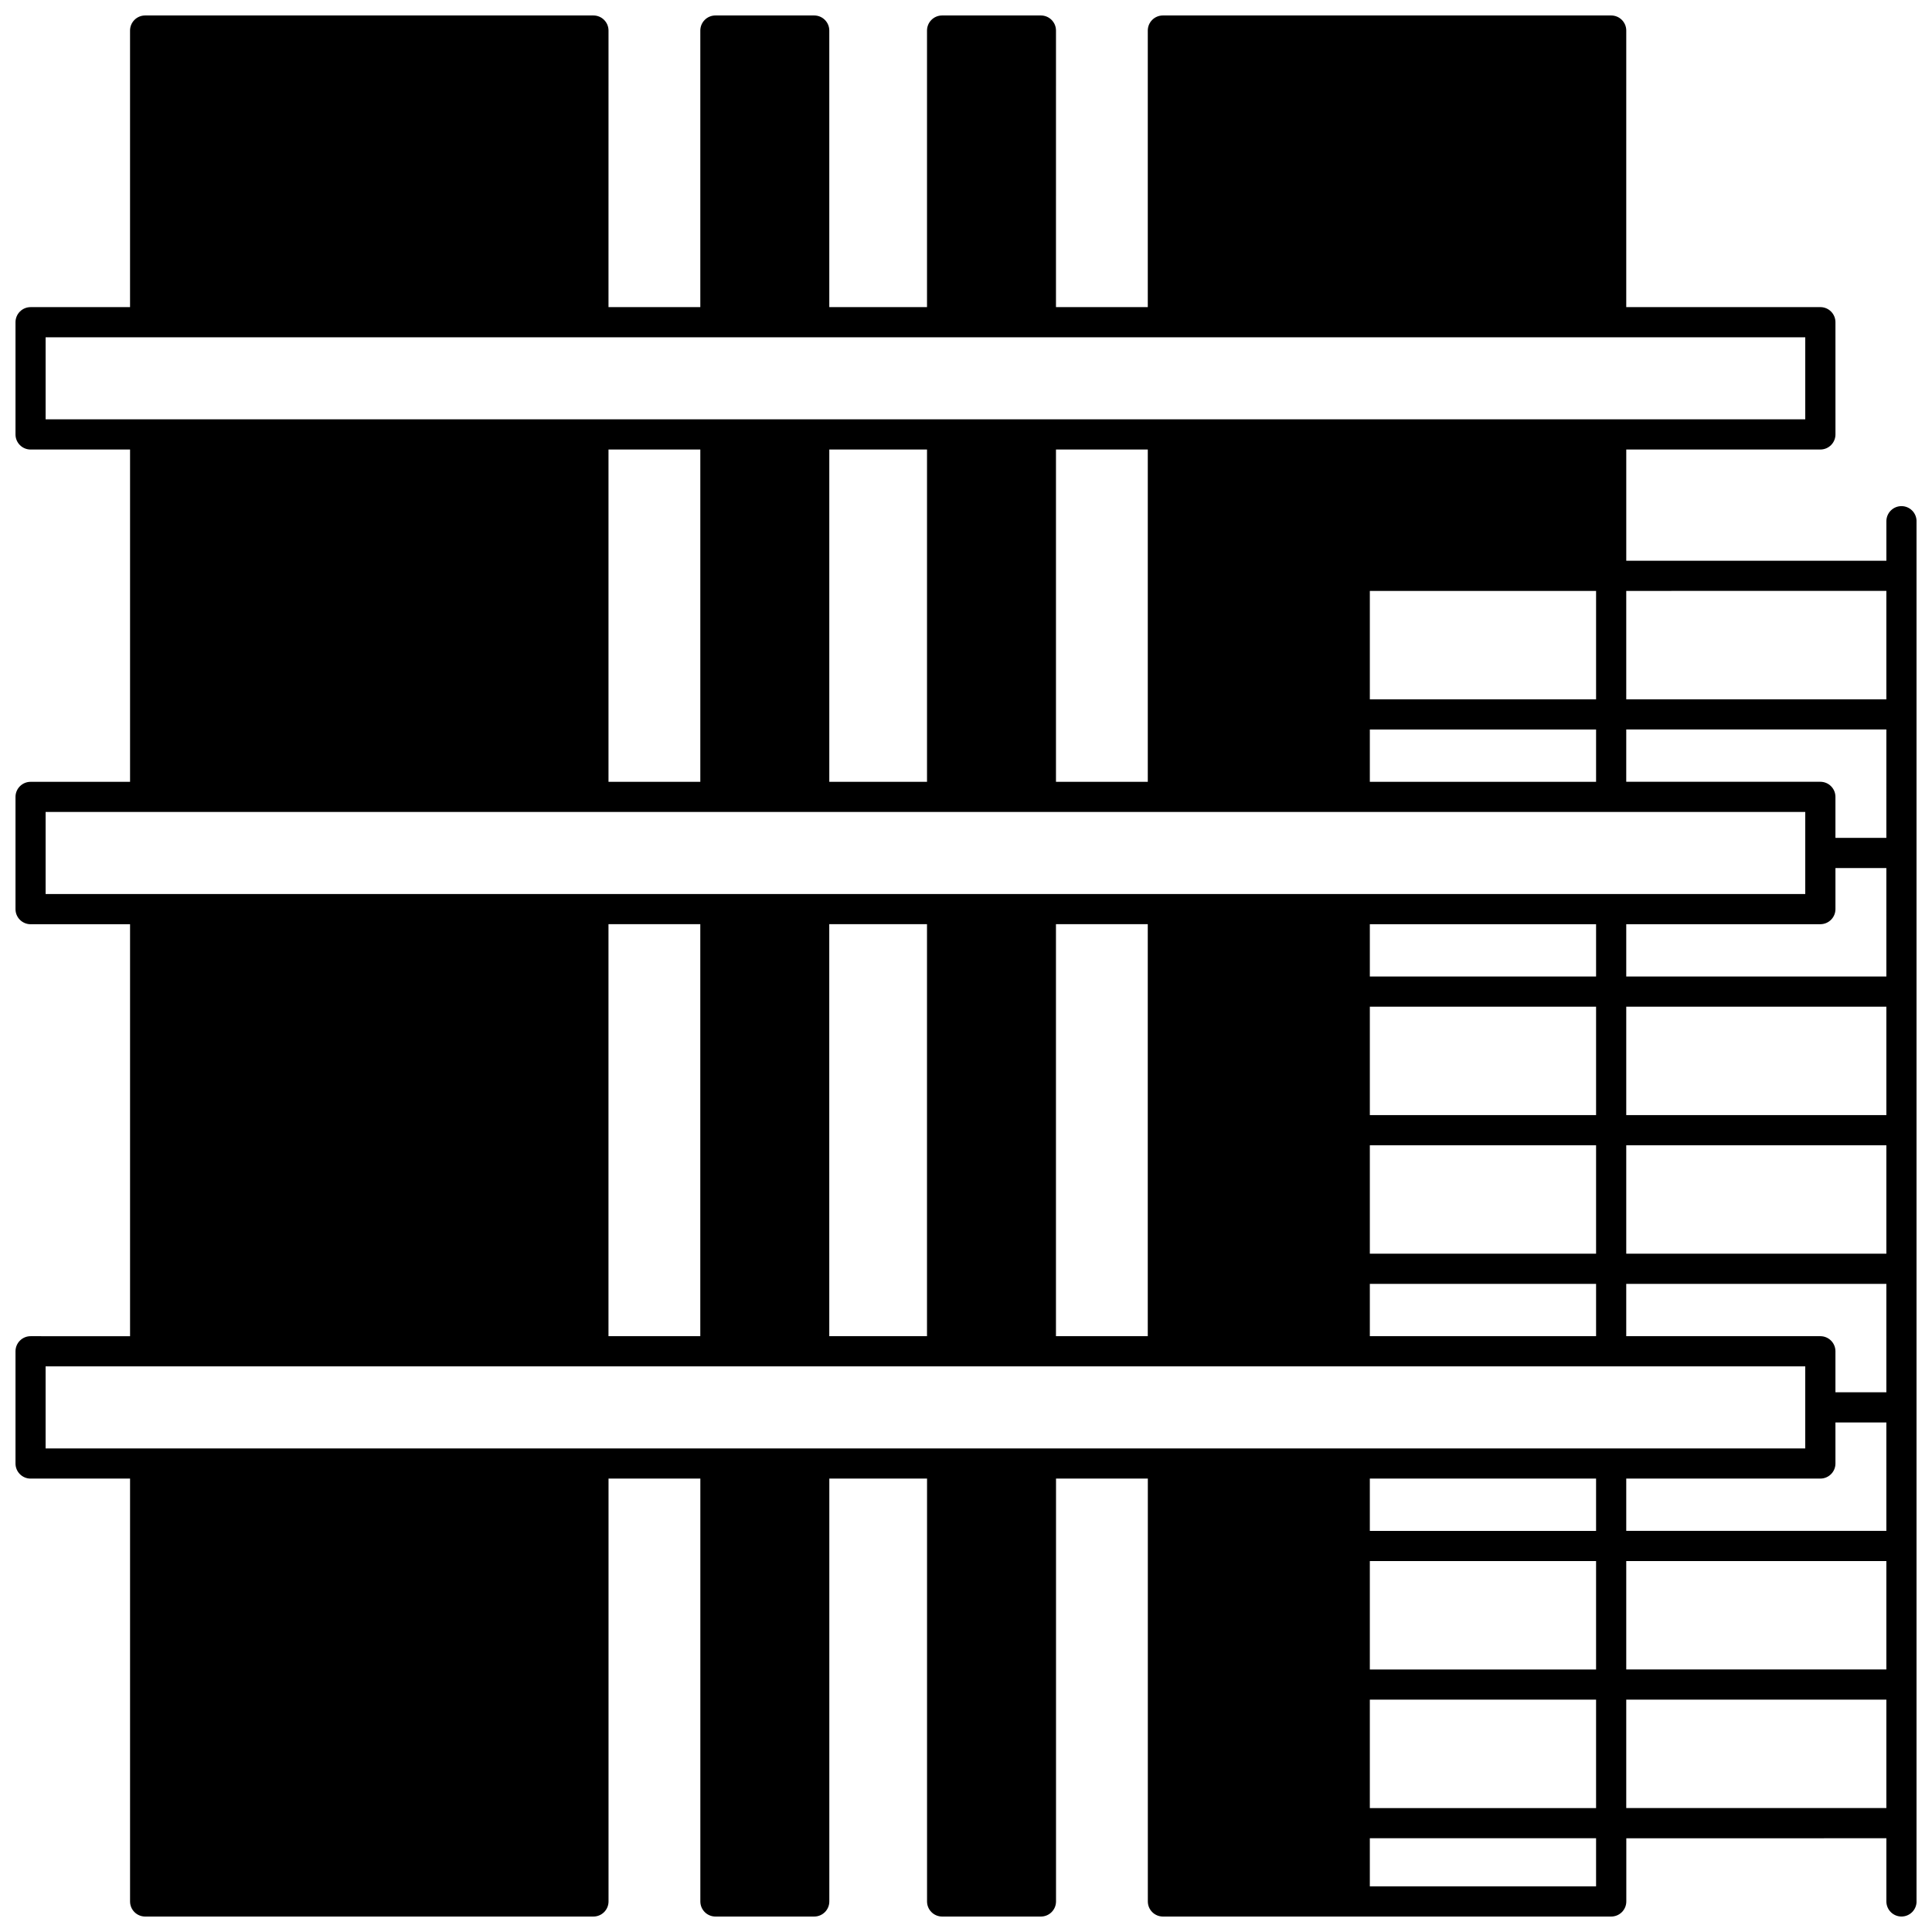 <?xml version="1.0" encoding="UTF-8"?>
<!-- Uploaded to: SVG Repo, www.svgrepo.com, Generator: SVG Repo Mixer Tools -->
<svg width="800px" height="800px" version="1.1" viewBox="144 144 512 512" xmlns="http://www.w3.org/2000/svg">
 <defs>
  <clipPath id="a">
   <path d="m148.09 148.09h503.81v503.81h-503.81z"/>
  </clipPath>
 </defs>
 <g clip-path="url(#a)">
  <path d="m647.91 278.13c-2.207 0-4 1.789-4 4v10.477h-68.934v-29.48h51.441c2.207 0 4-1.789 4-4l-0.004-29.738c0-2.207-1.789-4-4-4h-51.441l0.004-73.289c0-2.207-1.789-4-4-4h-118.8c-2.207 0-4 1.789-4 4v73.293h-24.332l0.004-73.293c0-2.207-1.789-4-4-4h-26.18c-2.207 0-4 1.789-4 4v73.293h-25.898v-73.293c0-2.207-1.789-4-4-4h-26.18c-2.207 0-4 1.789-4 4v73.293h-24.332l0.004-73.293c0-2.207-1.789-4-4-4h-118.8c-2.207 0-4 1.789-4 4v73.293h-26.355c-2.207 0-4 1.789-4 4v29.738c0 2.207 1.789 4 4 4h26.359v88.066l-26.359-0.004c-2.207 0-4 1.789-4 4v29.738c0 2.207 1.789 4 4 4h26.359v109.18l-26.359-0.004c-2.207 0-4 1.789-4 4v29.738c0 2.207 1.789 4 4 4h26.359v112.06c0 2.207 1.789 4 4 4h118.8c2.207 0 4-1.789 4-4v-112.06h24.332v112.06c0 2.207 1.789 4 4 4h26.18c2.207 0 4-1.789 4-4v-112.06h25.898v112.06c0 2.207 1.789 4 4 4h26.18c2.207 0 4-1.789 4-4v-112.06h24.332v112.06c0 2.207 1.789 4 4 4h118.8c2.207 0 4-1.789 4-4v-16.742l68.922-0.004v16.742c0 2.207 1.789 4 4 4 2.207 0 4-1.789 4-4l-0.004-365.77c0-2.211-1.789-4-3.996-4zm-491.82-23v-21.742h466.32v21.742zm350.93 74.203v-28.727h59.957v28.727zm59.957 7.996v13.863h-59.957v-13.863zm-118.8-74.203v88.066h-24.332v-88.066zm-58.508 0v88.066h-25.898v-88.066zm-60.078 0v88.066h-24.332v-88.066zm-173.5 117.8v-21.742h466.32v21.742zm350.93 95.316v-28.73h59.957v28.73zm59.957 7.996v13.863h-59.957v-13.863zm-59.957-44.723v-28.73h59.957v28.73zm0-36.727v-13.863h59.957v13.863zm-58.848-13.867v109.18h-24.332v-109.18zm-58.508 0v109.18h-25.898l-0.004-109.18zm-60.078 0v109.18h-24.332v-109.18zm237.39 254.98h-59.957v-12.746h59.957zm0-20.742h-59.957v-28.73h59.957zm0-36.727h-59.957v-28.73h59.957zm0-36.727h-59.957v-13.863h59.957zm-410.89-21.859v-21.742h466.32v21.742zm487.82 95.312h-68.934v-28.73h68.934zm0-36.727h-68.934v-28.73h68.934zm0-36.727h-68.934v-13.863h51.441c2.207 0 4-1.789 4-4l-0.004-10.875h13.496zm0-36.734h-13.496v-10.863c0-2.207-1.789-4-4-4h-51.441v-13.863l68.938-0.004zm0-36.727h-68.934v-28.73h68.934zm0-36.727h-68.934v-28.73h68.934zm0-36.727h-68.934v-13.863h51.441c2.207 0 4-1.789 4-4v-10.875h13.492zm0-36.738h-13.496v-10.867c0-2.207-1.789-4-4-4h-51.441l0.004-13.859h68.934zm0-36.723h-68.934v-28.727l68.934-0.004z"/>
 </g>
</svg>
